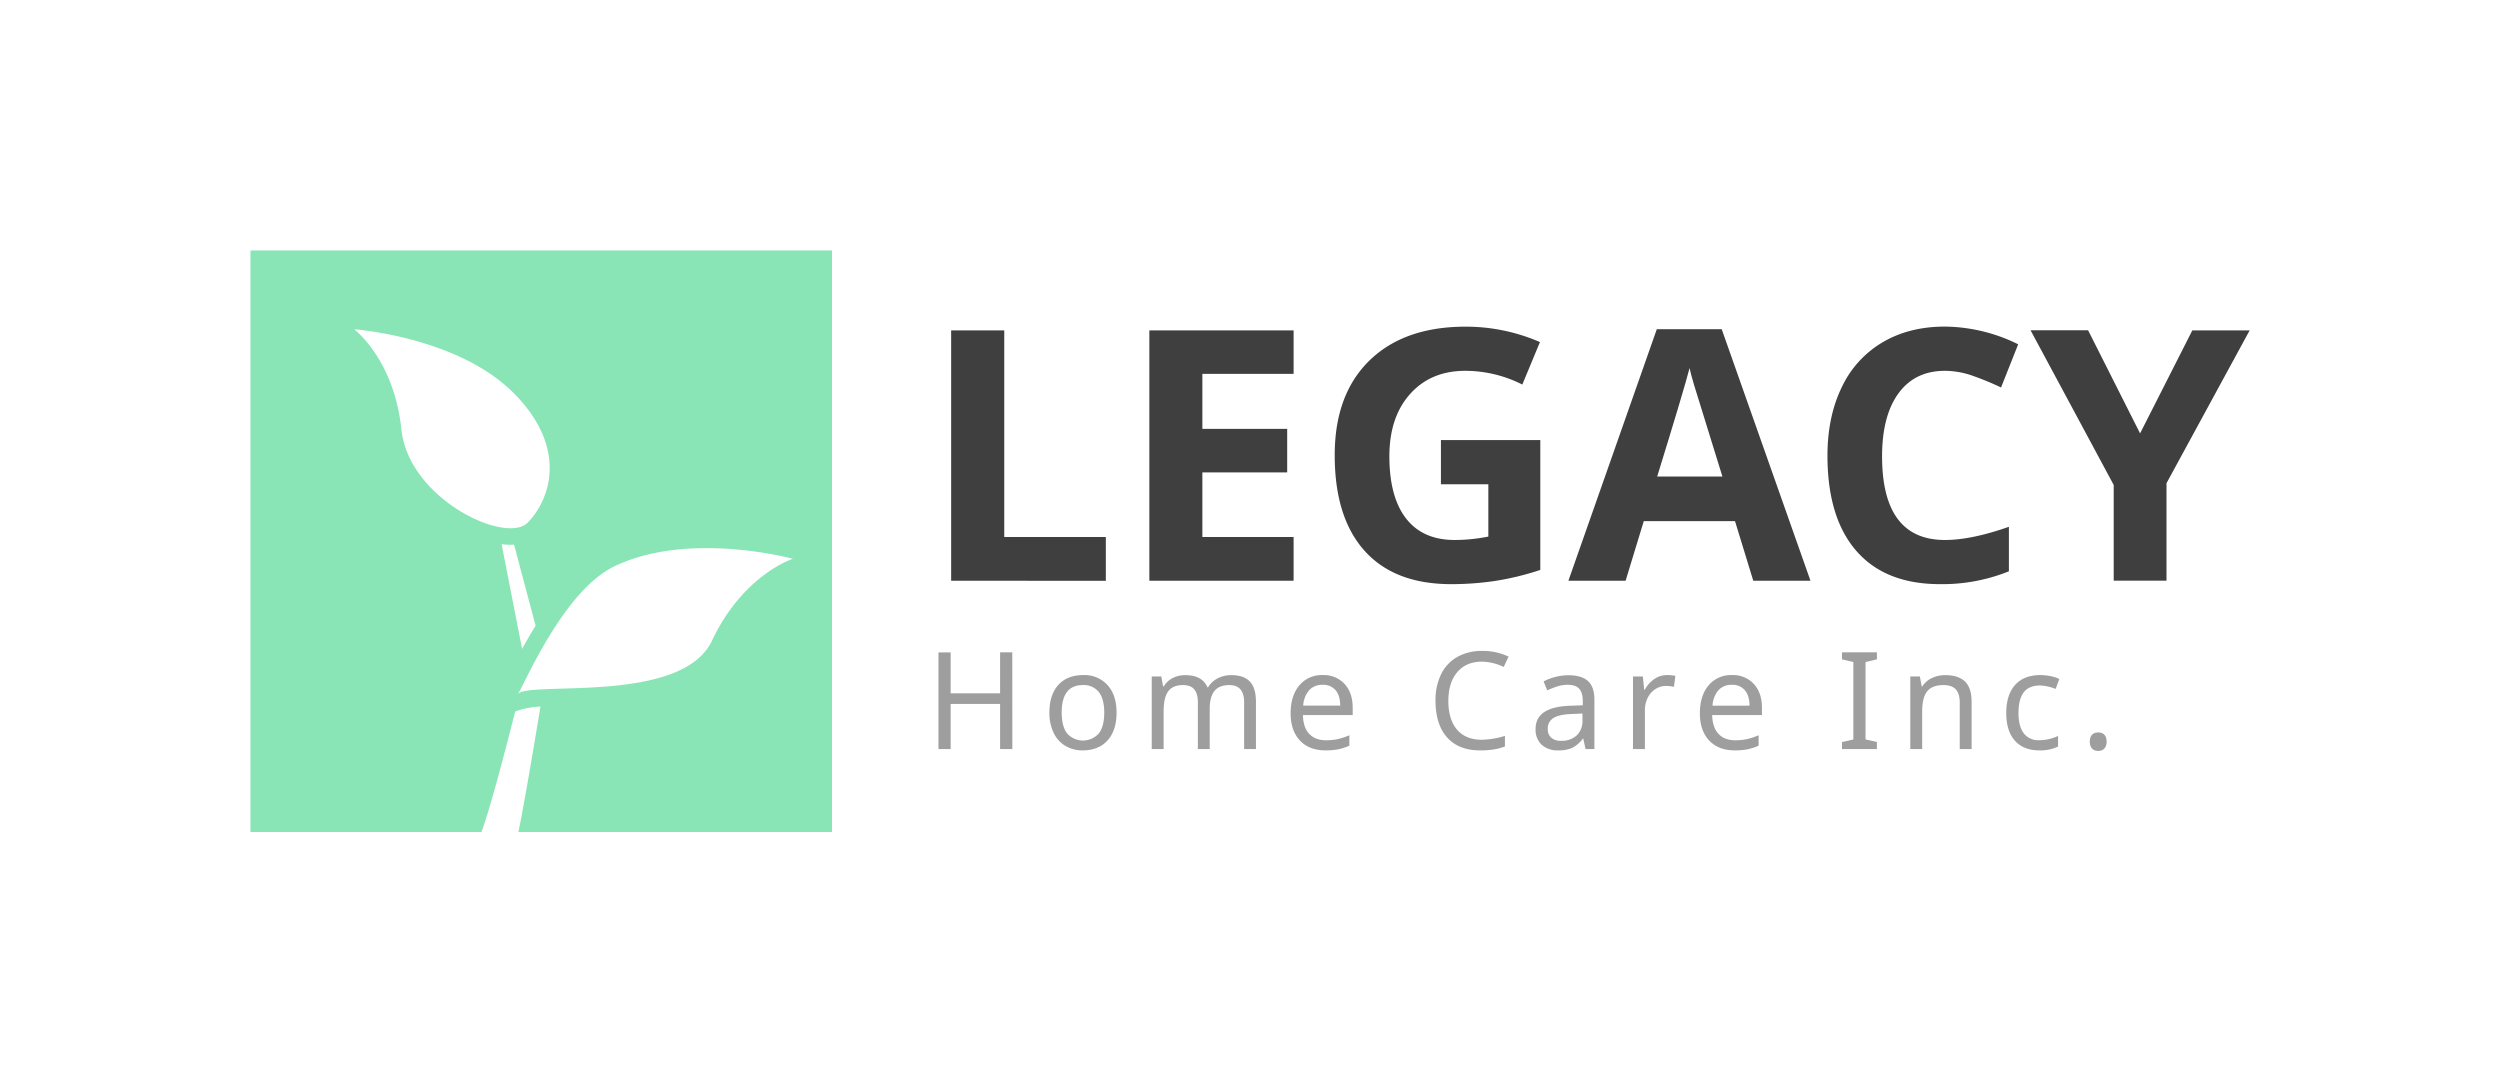 <svg id="Layer_1" data-name="Layer 1" xmlns="http://www.w3.org/2000/svg" viewBox="0 0 1112.39 481.65"><defs><style>.cls-1{fill:#89e5b5;}.cls-2{fill:#9e9e9e;}.cls-3{fill:#3f3f3f;}</style></defs><title>Logo_green</title><path class="cls-1" d="M111.44,111.44V370.2H214.22c3.69-9.77,10.42-35.46,15-53.53.15-.08.16-.16.16-.16a37.62,37.62,0,0,1,11.11-2.12c-2.94,17.8-7.59,45.37-9.84,55.81H370.2V111.44ZM178.59,191c-3.28-31.21-21-44.48-21-44.48s45.86,3.27,70.85,28.26,15.91,48.2,6.27,57.84S181.87,222.17,178.59,191Zm44.6,51.13a32.43,32.43,0,0,0,4,.27c.53,0,1,0,1.54-.06l9.58,36.06c-2.21,3.58-4.21,7.09-6,10.35Zm93.58,43c-13.55,28.61-82.1,17.62-86.37,23.77,2.85-4.1,20.21-46,43-56.92,33.2-16,79.41-3.34,79.41-3.34S330.76,255.55,316.77,285.11Z"/><path class="cls-2" d="M450.45,333.3H445V313.22H423V333.3h-5.42v-43H423v18.19H445V290.26h5.42Z"/><path class="cls-2" d="M496.82,317.08q0,7.92-4,12.36t-11.07,4.45a14.69,14.69,0,0,1-7.77-2.05,13.39,13.39,0,0,1-5.21-5.87,20.4,20.4,0,0,1-1.83-8.89q0-7.89,3.95-12.29T482,300.38a13.85,13.85,0,0,1,10.85,4.49Q496.82,309.37,496.82,317.08Zm-24.41,0q0,6.09,2.4,9.26a9.47,9.47,0,0,0,14.12,0q2.42-3.16,2.41-9.26t-2.43-9.17a8.52,8.52,0,0,0-7.11-3.08Q472.41,304.83,472.41,317.08Z"/><path class="cls-2" d="M553.58,333.3V312.48q0-7.65-6.57-7.65-4.5,0-6.62,2.62c-1.42,1.75-2.12,4.42-2.12,8V333.3H533V312.48q0-3.83-1.61-5.74t-5-1.91c-3,0-5.17.91-6.55,2.74s-2.08,4.82-2.08,9V333.3h-5.29V301h4.26l.8,4.42h.29a9.68,9.68,0,0,1,3.9-3.68,12,12,0,0,1,5.64-1.33c5.07,0,8.36,1.81,9.9,5.42h.29a10.63,10.63,0,0,1,4.25-4,13,13,0,0,1,6.11-1.42c3.66,0,6.39.95,8.2,2.83s2.73,4.9,2.73,9V333.3Z"/><path class="cls-2" d="M589.81,333.89c-4.84,0-8.65-1.47-11.4-4.4s-4.14-7-4.14-12.12,1.28-9.31,3.86-12.38a12.88,12.88,0,0,1,10.42-4.61,12.56,12.56,0,0,1,9.71,3.93c2.42,2.63,3.63,6.17,3.63,10.65v3.21H579.74c.1,3.67,1,6.46,2.8,8.36s4.27,2.86,7.51,2.86a25.85,25.85,0,0,0,4.92-.46,28.11,28.11,0,0,0,5.44-1.78v4.65a24.94,24.94,0,0,1-5,1.62A29.1,29.1,0,0,1,589.81,333.89Zm-1.32-29.18a7.7,7.7,0,0,0-6,2.45,11.5,11.5,0,0,0-2.62,6.8h16.46c0-3-.73-5.32-2.09-6.89A7.17,7.17,0,0,0,588.49,304.71Z"/><path class="cls-2" d="M659.37,294.41q-6.95,0-10.92,4.65t-4,12.72q0,8.33,3.85,12.85t11,4.52a36.6,36.6,0,0,0,10.33-1.71v4.71a26,26,0,0,1-5.27,1.37,40.26,40.26,0,0,1-5.83.37q-9.51,0-14.65-5.79t-5.14-16.38a26.13,26.13,0,0,1,2.46-11.66,17.65,17.65,0,0,1,7.16-7.71,21.68,21.68,0,0,1,11-2.71,26.28,26.28,0,0,1,11.9,2.53l-2.18,4.59A23.55,23.55,0,0,0,659.37,294.41Z"/><path class="cls-2" d="M705.5,333.3l-1-4.59h-.23a13.66,13.66,0,0,1-4.82,4.11,14.93,14.93,0,0,1-6,1.07,10.56,10.56,0,0,1-7.47-2.5,9.14,9.14,0,0,1-2.71-7.07q0-9.82,15.51-10.3l5.48-.21V311.9q0-3.69-1.59-5.44c-1.06-1.16-2.76-1.75-5.09-1.75a15.16,15.16,0,0,0-4.85.77,38.94,38.94,0,0,0-4.28,1.71l-1.62-4a24,24,0,0,1,5.33-2,23.07,23.07,0,0,1,5.71-.74c3.91,0,6.81.87,8.71,2.59s2.86,4.48,2.86,8.25v22Zm-10.92-3.68a9.77,9.77,0,0,0,7-2.4,8.9,8.9,0,0,0,2.55-6.81v-2.92l-4.77.21q-5.57.19-8.11,1.76a5.35,5.35,0,0,0-2.55,4.92,4.91,4.91,0,0,0,1.55,3.89A6.39,6.39,0,0,0,694.58,329.62Z"/><path class="cls-2" d="M741.68,300.38a17.9,17.9,0,0,1,3.8.36l-.65,4.89a15.27,15.27,0,0,0-3.5-.42,8.58,8.58,0,0,0-4.76,1.42,9.65,9.65,0,0,0-3.43,3.9,12.29,12.29,0,0,0-1.23,5.52V333.3h-5.3V301H731l.59,5.92h.24a14,14,0,0,1,4.39-4.86A9.86,9.86,0,0,1,741.68,300.38Z"/><path class="cls-2" d="M771.91,333.89q-7.26,0-11.41-4.4c-2.75-2.94-4.13-7-4.13-12.12s1.28-9.31,3.85-12.38a12.91,12.91,0,0,1,10.43-4.61,12.56,12.56,0,0,1,9.71,3.93c2.42,2.63,3.63,6.17,3.63,10.65v3.21H761.84q.15,5.5,2.8,8.36c1.77,1.9,4.27,2.86,7.51,2.86a25.85,25.85,0,0,0,4.92-.46,28.11,28.11,0,0,0,5.44-1.78v4.65a24.94,24.94,0,0,1-5,1.62A29.1,29.1,0,0,1,771.91,333.89Zm-1.32-29.18a7.7,7.7,0,0,0-6,2.45A11.5,11.5,0,0,0,762,314h16.46c0-3-.74-5.32-2.09-6.89A7.17,7.17,0,0,0,770.59,304.71Z"/><path class="cls-2" d="M835.14,333.3H819.6v-3.12l5.06-1.15V294.58l-5.06-1.2v-3.12h15.54v3.12l-5.06,1.2V329l5.06,1.15Z"/><path class="cls-2" d="M872,333.3V312.63c0-2.63-.59-4.59-1.75-5.87s-3-1.93-5.49-1.93q-5,0-7.23,2.75t-2.25,9V333.3H850V301h4.26l.8,4.42h.29a10.06,10.06,0,0,1,4.21-3.7,13.61,13.61,0,0,1,6-1.31c4,0,6.91,1,8.83,2.89s2.89,4.92,2.89,9V333.3Z"/><path class="cls-2" d="M907.44,333.89q-7,0-10.86-4.28t-3.89-12.3q0-8.12,3.93-12.52t11.2-4.41a22.93,22.93,0,0,1,4.67.49,15.32,15.32,0,0,1,3.81,1.25l-1.62,4.42a20.56,20.56,0,0,0-7-1.53q-4.89,0-7.22,3.07t-2.32,9.17q0,5.87,2.32,9a8.07,8.07,0,0,0,6.89,3.11,19.9,19.9,0,0,0,8.39-1.89v4.71A17.93,17.93,0,0,1,907.44,333.89Z"/><path class="cls-2" d="M929.87,330a5.58,5.58,0,0,1,.29-1.9,3.33,3.33,0,0,1,.8-1.26,2.9,2.9,0,0,1,1.18-.71,4.62,4.62,0,0,1,1.47-.22,4.74,4.74,0,0,1,1.46.22,3,3,0,0,1,1.19.71,3.31,3.31,0,0,1,.79,1.26,5.34,5.34,0,0,1,.3,1.9,5.2,5.2,0,0,1-.3,1.87,3.48,3.48,0,0,1-.79,1.28,3.07,3.07,0,0,1-1.19.74,4.47,4.47,0,0,1-1.46.24,4.36,4.36,0,0,1-1.47-.24,3,3,0,0,1-1.18-.74,3.5,3.5,0,0,1-.8-1.28A5.44,5.44,0,0,1,929.87,330Z"/><path class="cls-3" d="M423.22,258.39V147h23.63v91.93h45.2v19.51Z"/><path class="cls-3" d="M575.6,258.39H511.41V147H575.6v19.36H535v24.47h37.74v19.36H535v28.74H575.6Z"/><path class="cls-3" d="M641.15,195.81h44.22v57.78a124.72,124.72,0,0,1-20.24,4.92,131.94,131.94,0,0,1-19.4,1.41q-25.23,0-38.54-14.83t-13.3-42.57q0-27,15.44-42.08t42.8-15.09a82.7,82.7,0,0,1,33.08,6.86l-7.85,18.9A56.14,56.14,0,0,0,652,165q-15.33,0-24.55,10.29T618.21,203q0,18.14,7.43,27.7t21.61,9.57a76.93,76.93,0,0,0,15-1.52V215.48H641.15Z"/><path class="cls-3" d="M780.12,258.39,772,231.87H731.41l-8.08,26.52H697.87l39.33-111.9h28.89l39.49,111.9ZM766.4,212.05Q755.2,176,753.78,171.26t-2-7.47q-2.52,9.77-14.41,48.26Z"/><path class="cls-3" d="M865.42,165q-13.35,0-20.66,10T837.44,203q0,37.28,28,37.27,11.73,0,28.43-5.87V254.2a79,79,0,0,1-30.65,5.72q-24.32,0-37.19-14.75t-12.89-42.35q0-17.37,6.33-30.45a45.73,45.73,0,0,1,18.18-20.05q11.85-7,27.79-7A74.91,74.91,0,0,1,898,153.2l-7.62,19.21a128.35,128.35,0,0,0-12.58-5.19A37.62,37.62,0,0,0,865.42,165Z"/><path class="cls-3" d="M952.24,192.84,975.49,147H1001L964,215v43.37H940.5V215.78l-37-68.83h25.61Z"/></svg>